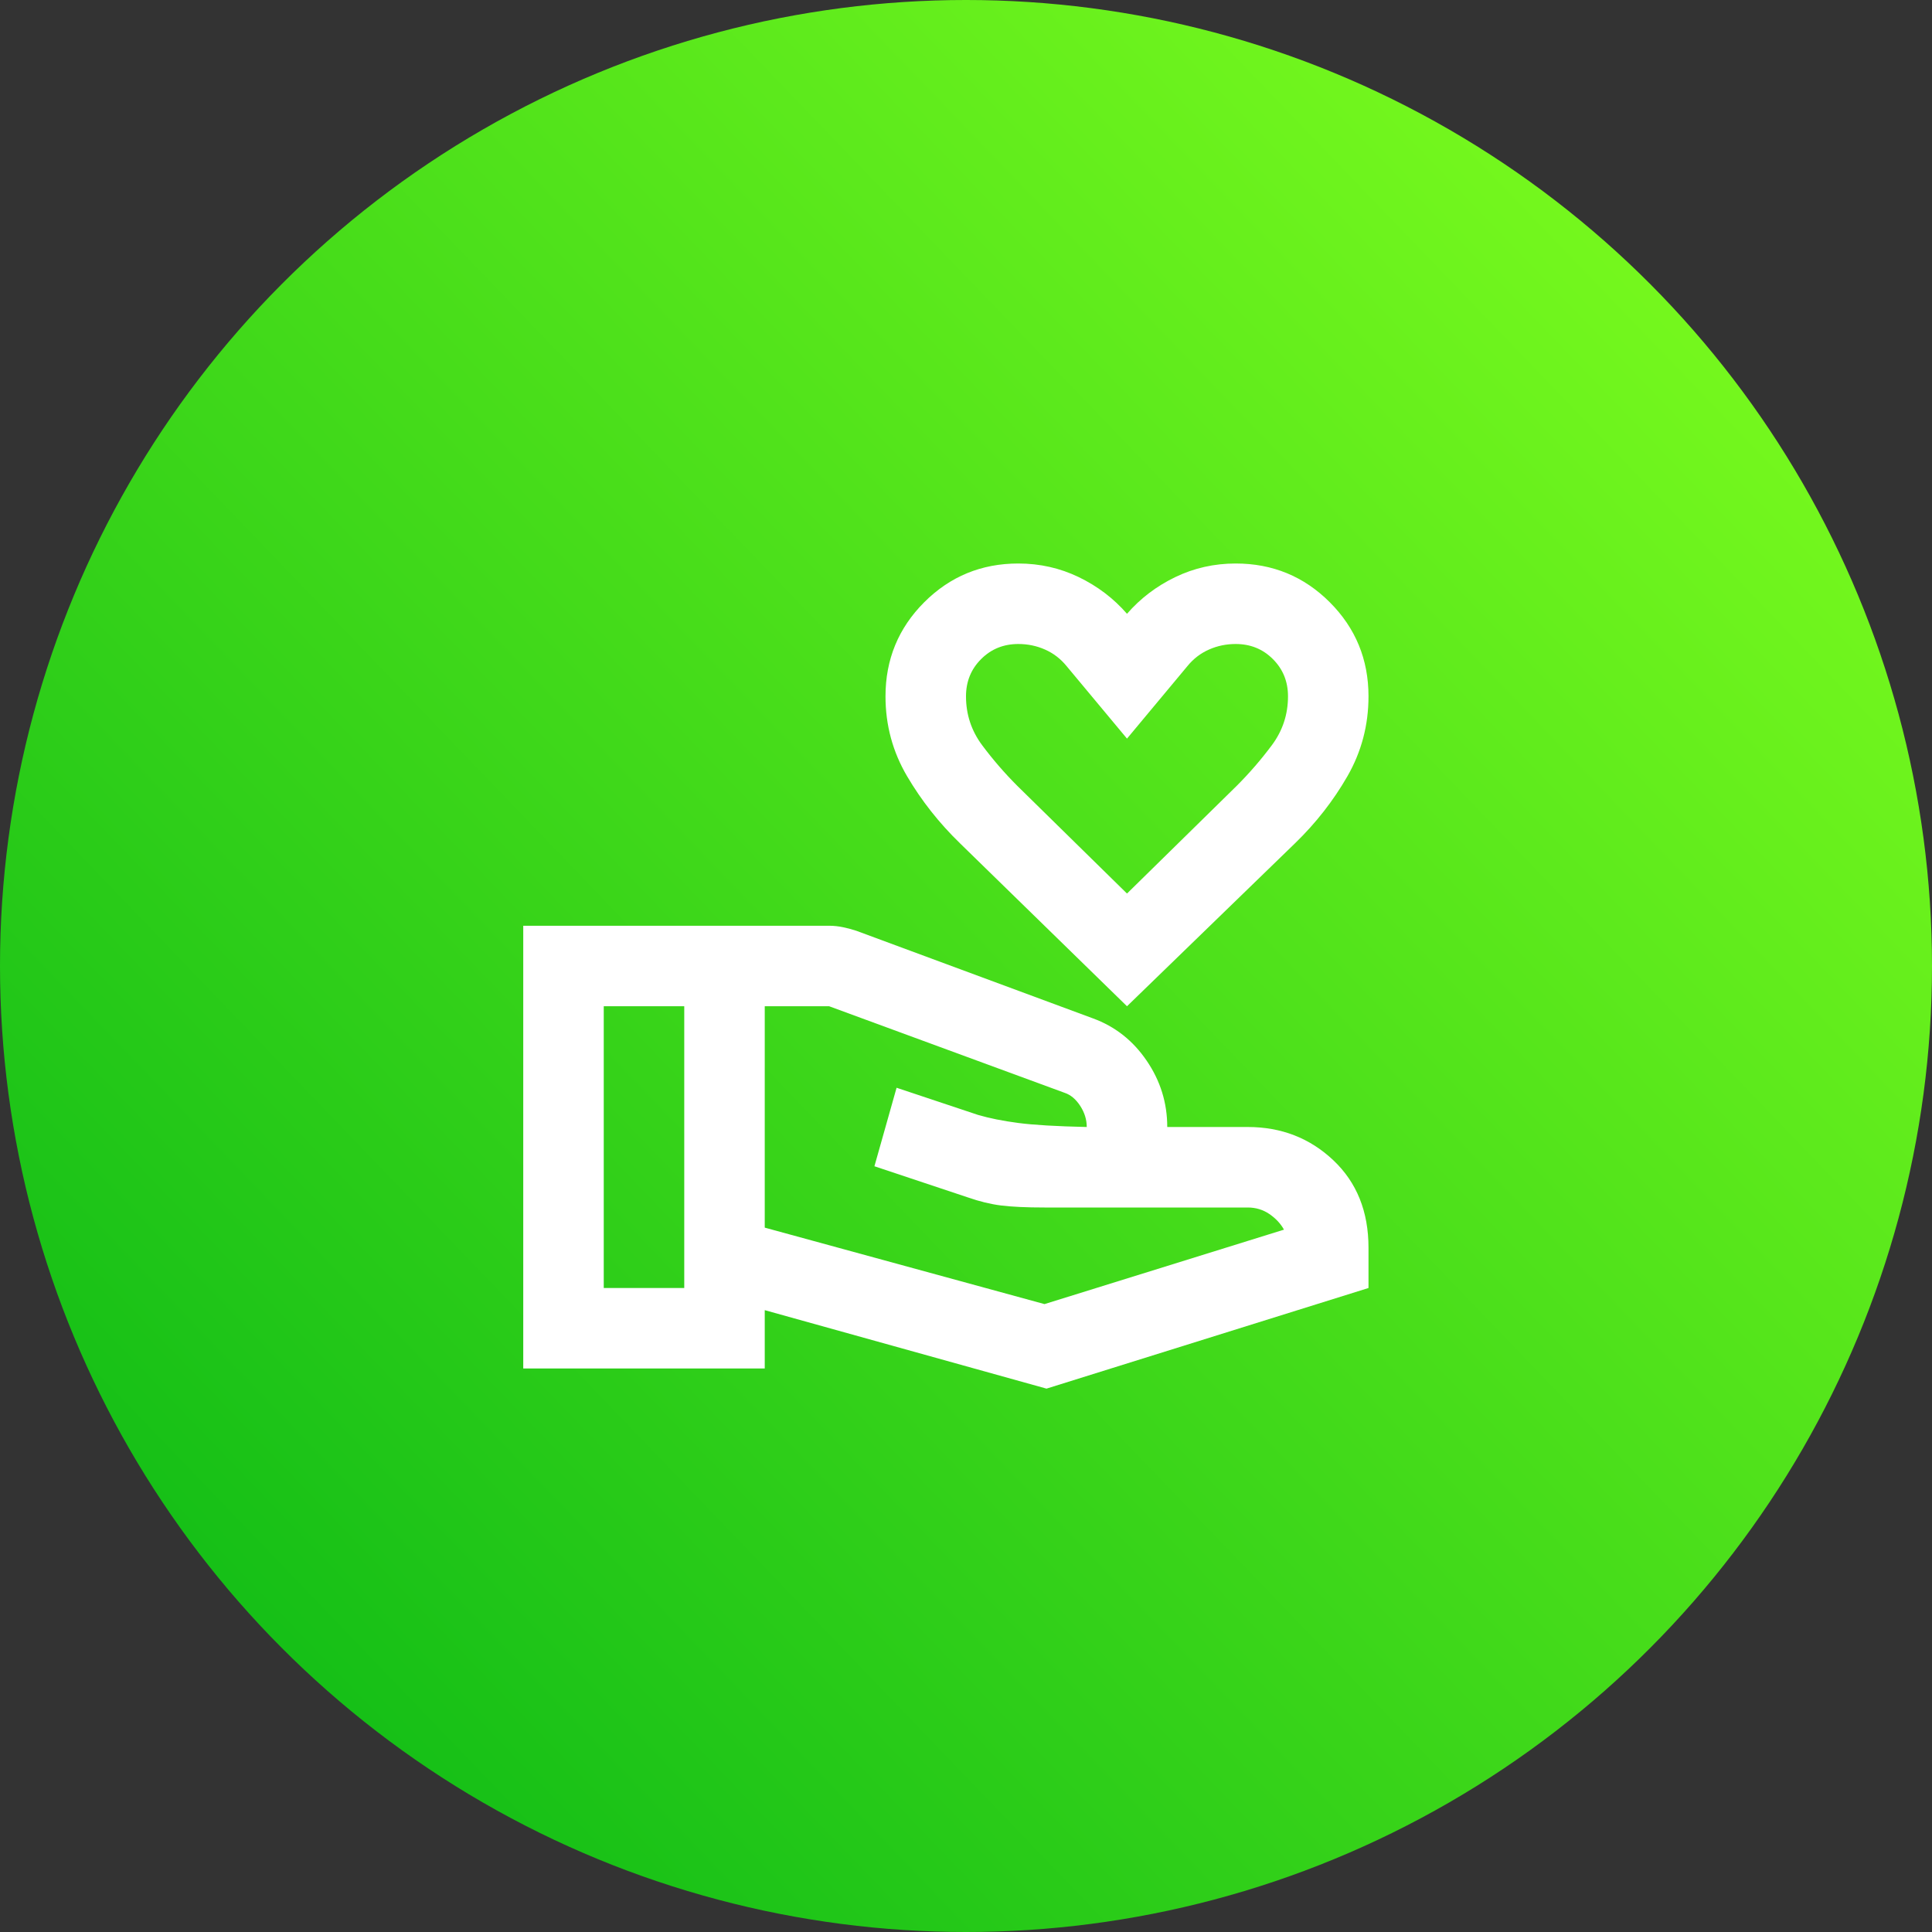 <?xml version="1.0" encoding="UTF-8"?> <svg xmlns="http://www.w3.org/2000/svg" width="60" height="60" viewBox="0 0 60 60" fill="none"><rect x="0" y="0" width="60" height="60" fill="#333333" stroke="none"/><circle cx="30" cy="30" r="30" fill="url(#paint0_linear_2001_453)"></circle><mask id="mask0_2001_453" style="mask-type:alpha" maskUnits="userSpaceOnUse" x="15" y="15" width="30" height="30"><rect x="15" y="15" width="30" height="30" fill="#D9D9D9"></rect></mask><g mask="url(#mask0_2001_453)"><path d="M35 31.25L29.812 26.188C29.167 25.562 28.62 24.87 28.172 24.109C27.724 23.349 27.5 22.521 27.5 21.625C27.5 20.479 27.901 19.505 28.703 18.703C29.505 17.901 30.479 17.5 31.625 17.5C32.292 17.5 32.917 17.641 33.5 17.922C34.083 18.203 34.583 18.583 35 19.062C35.417 18.583 35.917 18.203 36.5 17.922C37.083 17.641 37.708 17.5 38.375 17.5C39.521 17.5 40.495 17.901 41.297 18.703C42.099 19.505 42.5 20.479 42.5 21.625C42.5 22.521 42.281 23.349 41.844 24.109C41.406 24.87 40.865 25.562 40.219 26.188L35 31.25ZM35 27.75L38.406 24.406C38.802 24.01 39.167 23.588 39.5 23.141C39.833 22.693 40 22.188 40 21.625C40 21.167 39.844 20.781 39.531 20.469C39.219 20.156 38.833 20 38.375 20C38.083 20 37.807 20.057 37.547 20.172C37.286 20.287 37.062 20.458 36.875 20.688L35 22.938L33.125 20.688C32.938 20.458 32.714 20.287 32.453 20.172C32.193 20.057 31.917 20 31.625 20C31.167 20 30.781 20.156 30.469 20.469C30.156 20.781 30 21.167 30 21.625C30 22.188 30.167 22.693 30.5 23.141C30.833 23.588 31.198 24.01 31.594 24.406L35 27.75ZM23.75 38.125L32.438 40.5L39.875 38.188C39.771 38 39.62 37.839 39.422 37.703C39.224 37.568 39 37.5 38.75 37.5H32.438C31.875 37.5 31.427 37.479 31.094 37.438C30.76 37.396 30.417 37.312 30.062 37.188L27.156 36.219L27.844 33.781L30.375 34.625C30.729 34.729 31.146 34.812 31.625 34.875C32.104 34.938 32.812 34.979 33.75 35C33.75 34.771 33.682 34.552 33.547 34.344C33.411 34.135 33.25 34 33.062 33.938L25.75 31.25H23.75V38.125ZM16.25 42.5V28.75H25.75C25.896 28.75 26.042 28.766 26.188 28.797C26.333 28.828 26.469 28.865 26.594 28.906L33.938 31.625C34.625 31.875 35.182 32.312 35.609 32.938C36.036 33.562 36.25 34.25 36.25 35H38.75C39.792 35 40.677 35.344 41.406 36.031C42.135 36.719 42.5 37.625 42.5 38.75V40L32.5 43.125L23.75 40.688V42.5H16.25ZM18.75 40H21.25V31.25H18.75V40Z" fill="white"></path></g><defs><linearGradient id="paint0_linear_2001_453" x1="0.02" y1="57.358" x2="56.642" y2="2.937" gradientUnits="userSpaceOnUse"><stop stop-color="#05B616"></stop><stop offset="1" stop-color="#81FF1E"></stop></linearGradient></defs></svg> 